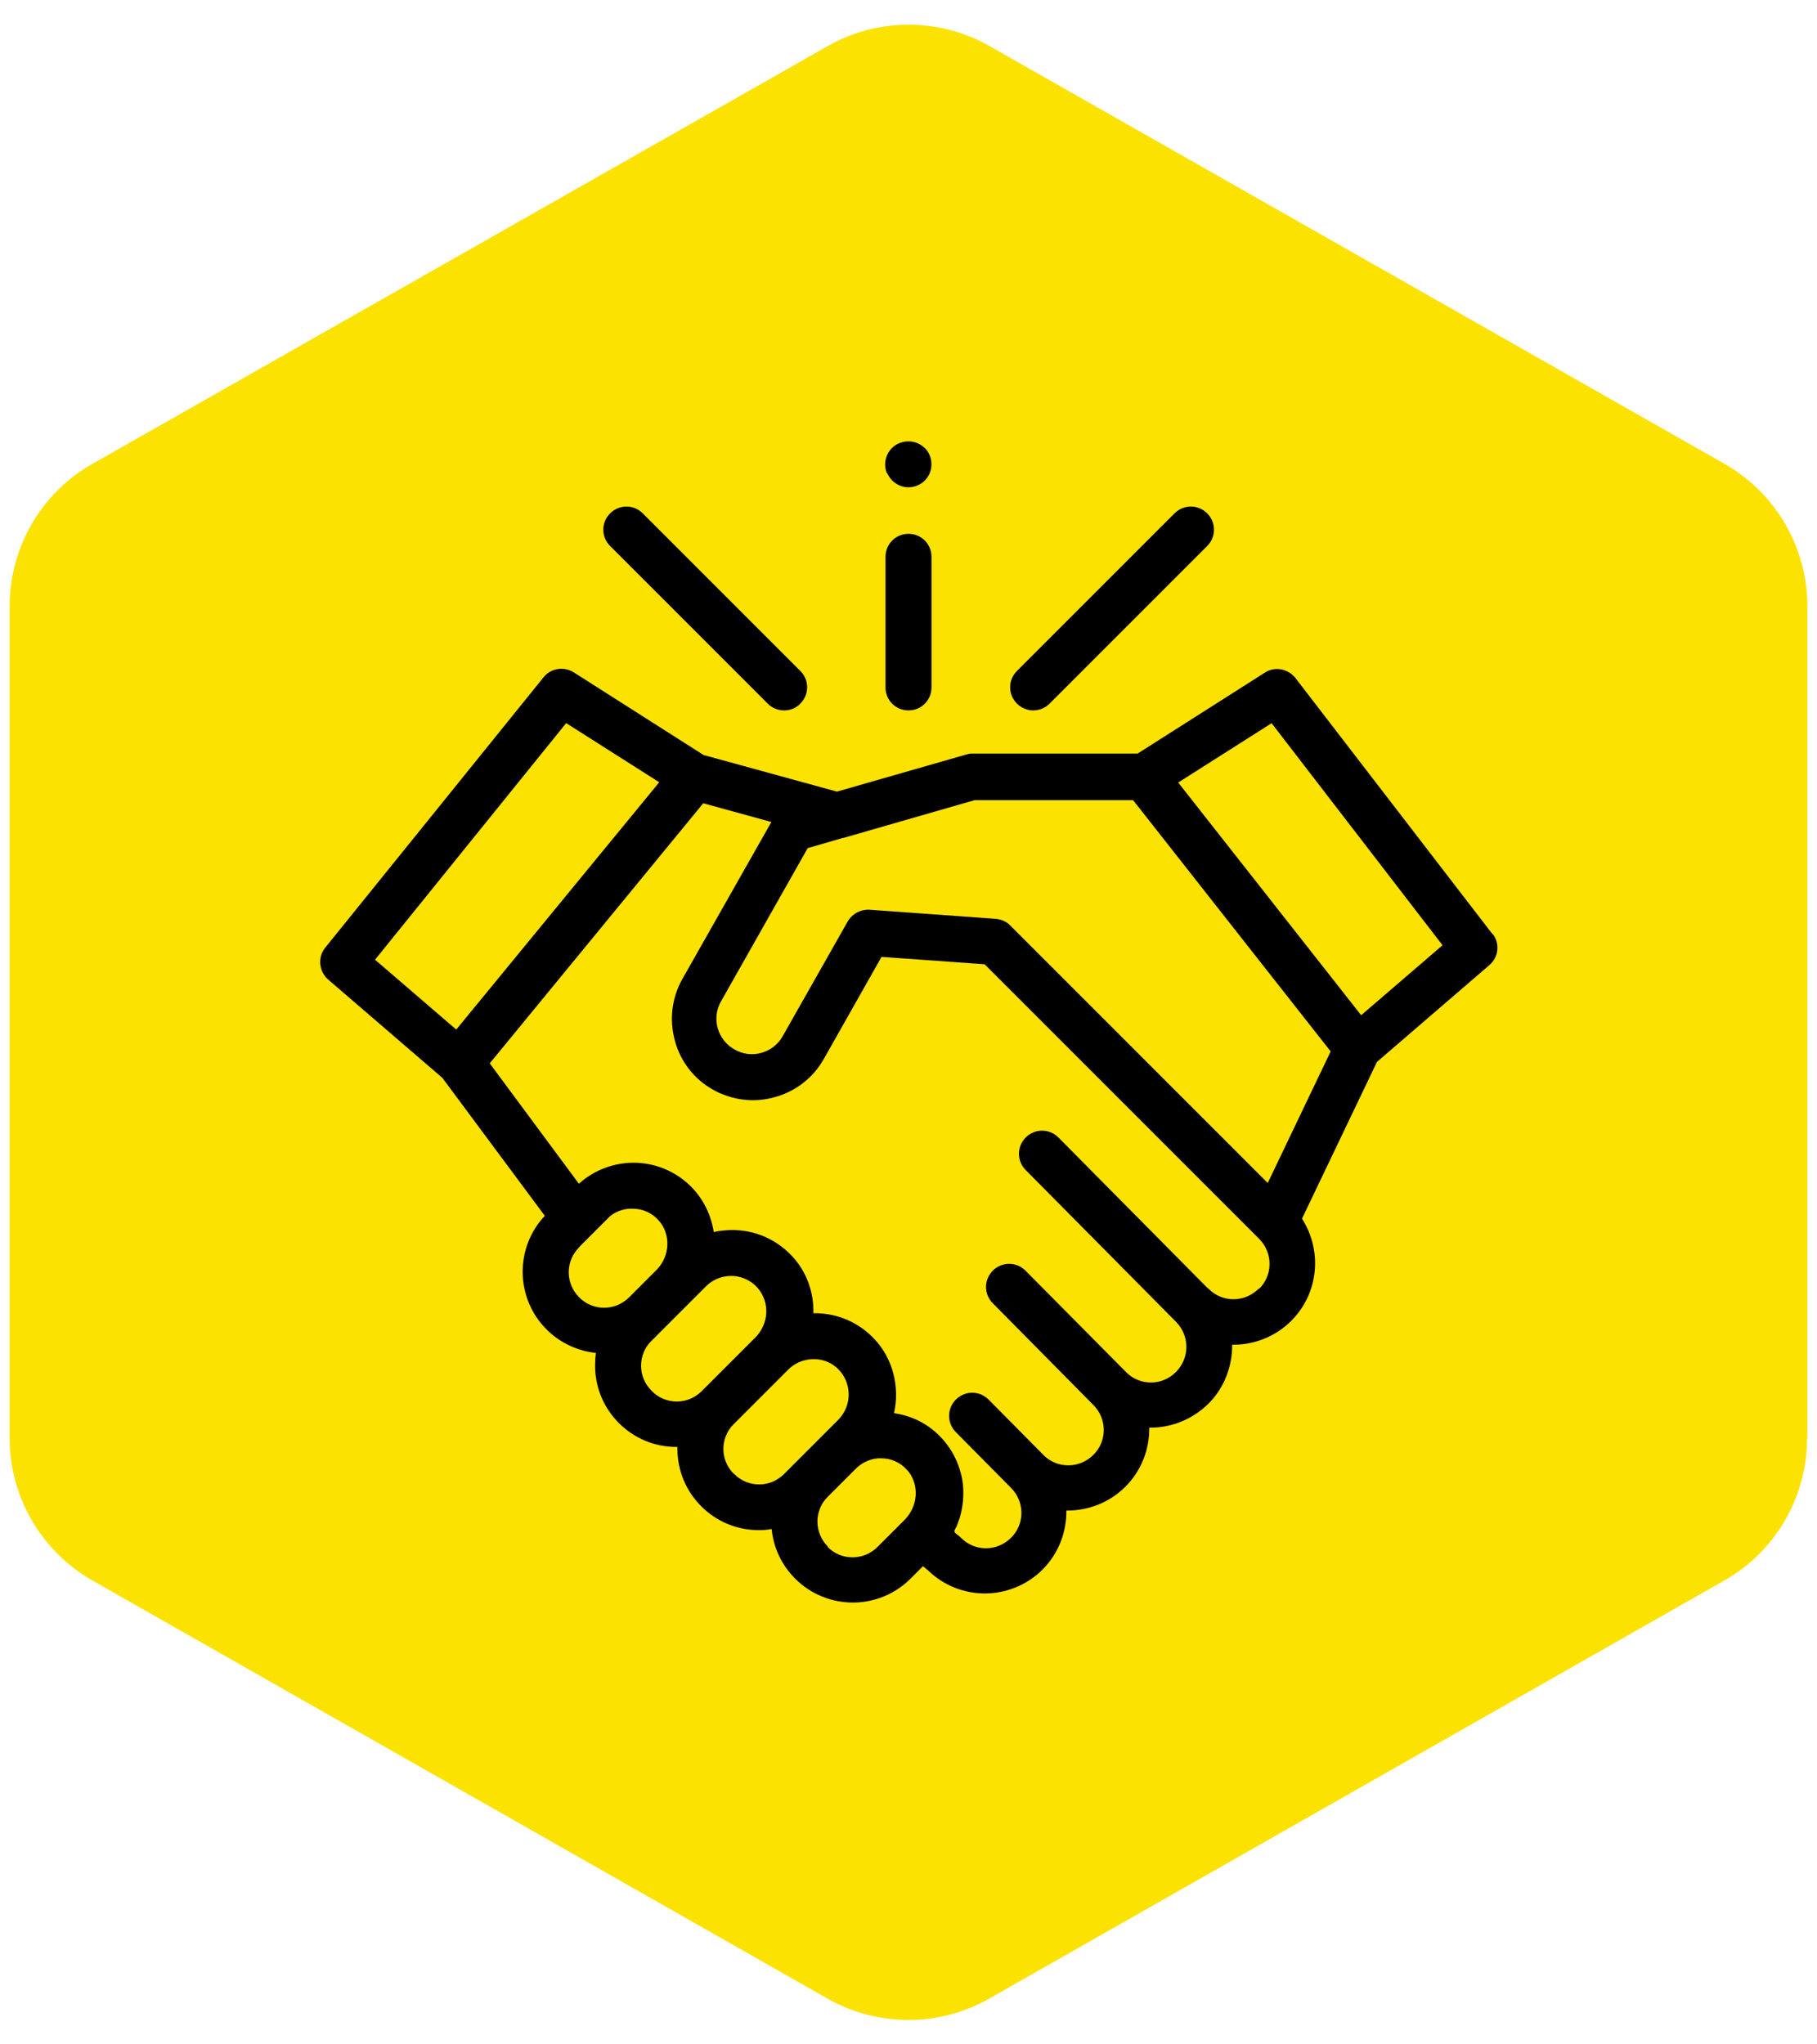 <?xml version="1.0" encoding="UTF-8"?>
<svg id="Capa_1" xmlns="http://www.w3.org/2000/svg" version="1.1" viewBox="0 0 64 72">
  <!-- Generator: Adobe Illustrator 29.5.0, SVG Export Plug-In . SVG Version: 2.1.0 Build 137)  -->
  <defs>
    <style>
      .st0 {
        fill: #fce200;
      }
    </style>
  </defs>
  <path class="st0" d="M63.66,50.65v-29.3c0-2.07-1.11-3.98-2.91-5.01L34.85,1.62c-1.77-1-3.93-1-5.69,0L3.25,16.34c-1.8,1.02-2.91,2.94-2.91,5.01v29.3c0,2.07,1.11,3.98,2.91,5.01l25.9,14.73c1.77,1,3.93,1,5.69,0l25.9-14.73c1.8-1.02,2.91-2.94,2.91-5.01Z"/>
  <g>
    <path d="M52.57,32.9l-6.94-9.02c-.26-.33-.73-.42-1.08-.19l-4.48,2.85h-5.84c-.08,0-.15.02-.22.04l-4.53,1.3-4.7-1.29-4.57-2.91c-.35-.22-.81-.15-1.07.18l-7.68,9.51c-.28.34-.23.84.1,1.13l4.02,3.46,3.61,4.86c-1.06,1.12-1.04,2.9.06,4,.49.49,1.11.76,1.74.83-.02.14-.03.29-.03.44,0,.77.3,1.49.84,2.03s1.26.84,2.03.84c.01,0,.02,0,.03,0,0,.02,0,.04,0,.06,0,.77.3,1.49.84,2.03.54.54,1.26.84,2.03.84.15,0,.3-.01.45-.04.06.64.34,1.26.83,1.75.56.56,1.3.84,2.03.84s1.47-.28,2.03-.84l.44-.44.18.15c.56.54,1.28.81,2,.81s1.47-.28,2.03-.84c.57-.57.85-1.33.84-2.08.75.01,1.51-.27,2.08-.84.57-.57.85-1.33.84-2.08.78.01,1.52-.29,2.08-.84s.85-1.33.84-2.08c.75.01,1.51-.27,2.08-.84.98-.98,1.1-2.48.38-3.6l2.64-5.52,3.96-3.41c.33-.28.38-.77.11-1.11ZM19.93,25.46l3.29,2.09-7.15,8.71-2.86-2.46,6.73-8.33ZM20.4,43.92l.99-.99s.06-.06.09-.09c.19-.16.43-.25.68-.27,0,0,.01,0,.02,0,.04,0,.07,0,.11,0,.34,0,.66.14.89.39.46.49.43,1.28-.06,1.77l-.96.96c-.49.49-1.28.49-1.76,0-.49-.49-.49-1.28,0-1.76ZM22.95,48.98c-.24-.24-.37-.55-.37-.88s.13-.65.37-.88l1.92-1.92c.37-.37.95-.47,1.42-.24.49.23.76.76.69,1.29-.04.28-.17.55-.37.75l-1.89,1.89c-.24.24-.55.37-.88.37s-.65-.13-.88-.37ZM25.85,51.91c-.24-.24-.37-.55-.37-.88s.13-.65.37-.88l1.92-1.92c.39-.39,1.03-.48,1.51-.2.44.26.67.76.6,1.26-.04.28-.17.53-.37.73l-1.89,1.89c-.24.24-.55.37-.88.37s-.65-.13-.88-.37ZM29.16,54.47c-.49-.49-.49-1.28,0-1.76l.99-.99s.06-.06.09-.08c0,0,0,0,0,0,.16-.13.35-.22.55-.26h.01s.07-.01.11-.02c.01,0,.03,0,.04,0,.03,0,.06,0,.09,0,.34,0,.66.14.89.39.03.03.06.06.08.09.37.49.32,1.21-.14,1.68l-.96.96c-.49.49-1.28.49-1.76,0ZM44.33,45.39c-.49.49-1.28.49-1.76,0-.02-.02-.04-.03-.06-.05l-5.23-5.28c-.32-.32-.83-.32-1.15,0-.32.32-.32.83,0,1.15l5.29,5.34h0c.49.49.49,1.28,0,1.77-.24.24-.55.37-.88.37s-.65-.13-.88-.37l-3.54-3.57c-.32-.32-.83-.32-1.15,0-.32.32-.32.83,0,1.15l3.48,3.52s.04.04.06.06c.49.49.49,1.28,0,1.76-.49.49-1.28.49-1.76,0l-1.93-1.95c-.32-.32-.83-.32-1.15,0-.32.32-.32.83,0,1.15l1.88,1.9s.04.04.06.06c.49.49.49,1.28,0,1.76-.49.49-1.28.49-1.76,0-.06-.06-.12-.1-.18-.15-.05-.04-.07-.07-.04-.13.03-.07.07-.12.09-.19.03-.07.05-.15.08-.22.12-.4.16-.83.11-1.25-.11-.8-.55-1.52-1.21-1.98-.36-.25-.78-.41-1.21-.47.21-.92-.04-1.93-.7-2.62-.54-.57-1.27-.89-2.05-.9-.03,0-.06,0-.09,0,.02-.75-.25-1.49-.77-2.03-.54-.57-1.27-.89-2.05-.9-.23,0-.47.02-.69.07-.1-.67-.44-1.3-.95-1.74-.51-.44-1.15-.69-1.84-.7-.72-.01-1.43.26-1.96.74l-3.14-4.24,7.52-9.16,2.4.66-3.13,5.52c-.38.67-.47,1.44-.27,2.18.2.74.68,1.36,1.35,1.73.04.02.08.05.13.07,0,0,0,0,0,0,.11.06.23.1.34.14.55.19,1.13.21,1.7.05.74-.2,1.36-.69,1.73-1.35l2.03-3.59,3.63.26,9.67,9.67c.49.49.49,1.28,0,1.76ZM44.66,41.67l-9.07-9.07s-.04-.03-.05-.05c-.13-.11-.29-.17-.46-.19l-4.45-.32c-.31-.02-.61.14-.77.41l-2.29,4.04c-.16.29-.43.5-.75.59-.32.09-.66.05-.95-.12-.29-.16-.5-.43-.59-.75s-.05-.66.12-.95l3.05-5.39,1.24-.36s.02,0,.02,0l4.62-1.33h5.58l6.96,8.85-2.22,4.64ZM47.94,35.75l-6.44-8.19,3.29-2.09,6.02,7.82-2.86,2.46Z"/>
    <path d="M36.39,25.02c.21,0,.42-.08.58-.24l5.55-5.55c.32-.32.32-.83,0-1.15s-.83-.32-1.15,0l-5.55,5.55c-.32.32-.32.83,0,1.15.16.16.37.24.57.24Z"/>
    <path d="M27.04,24.78c.16.16.37.24.58.24s.42-.08.57-.24c.32-.32.32-.83,0-1.15l-5.55-5.55c-.32-.32-.83-.32-1.15,0s-.32.83,0,1.15l5.55,5.55Z"/>
    <path d="M32,25.02c.45,0,.81-.36.81-.81v-4.6c0-.45-.36-.81-.81-.81s-.81.36-.81.81v4.6c0,.45.36.81.81.81Z"/>
    <path d="M31.25,16.66c.13.31.45.52.79.5.34-.02.63-.24.73-.56.1-.32,0-.69-.28-.89-.27-.21-.66-.22-.95-.03-.32.21-.45.63-.3.99Z"/>
  </g>
</svg>